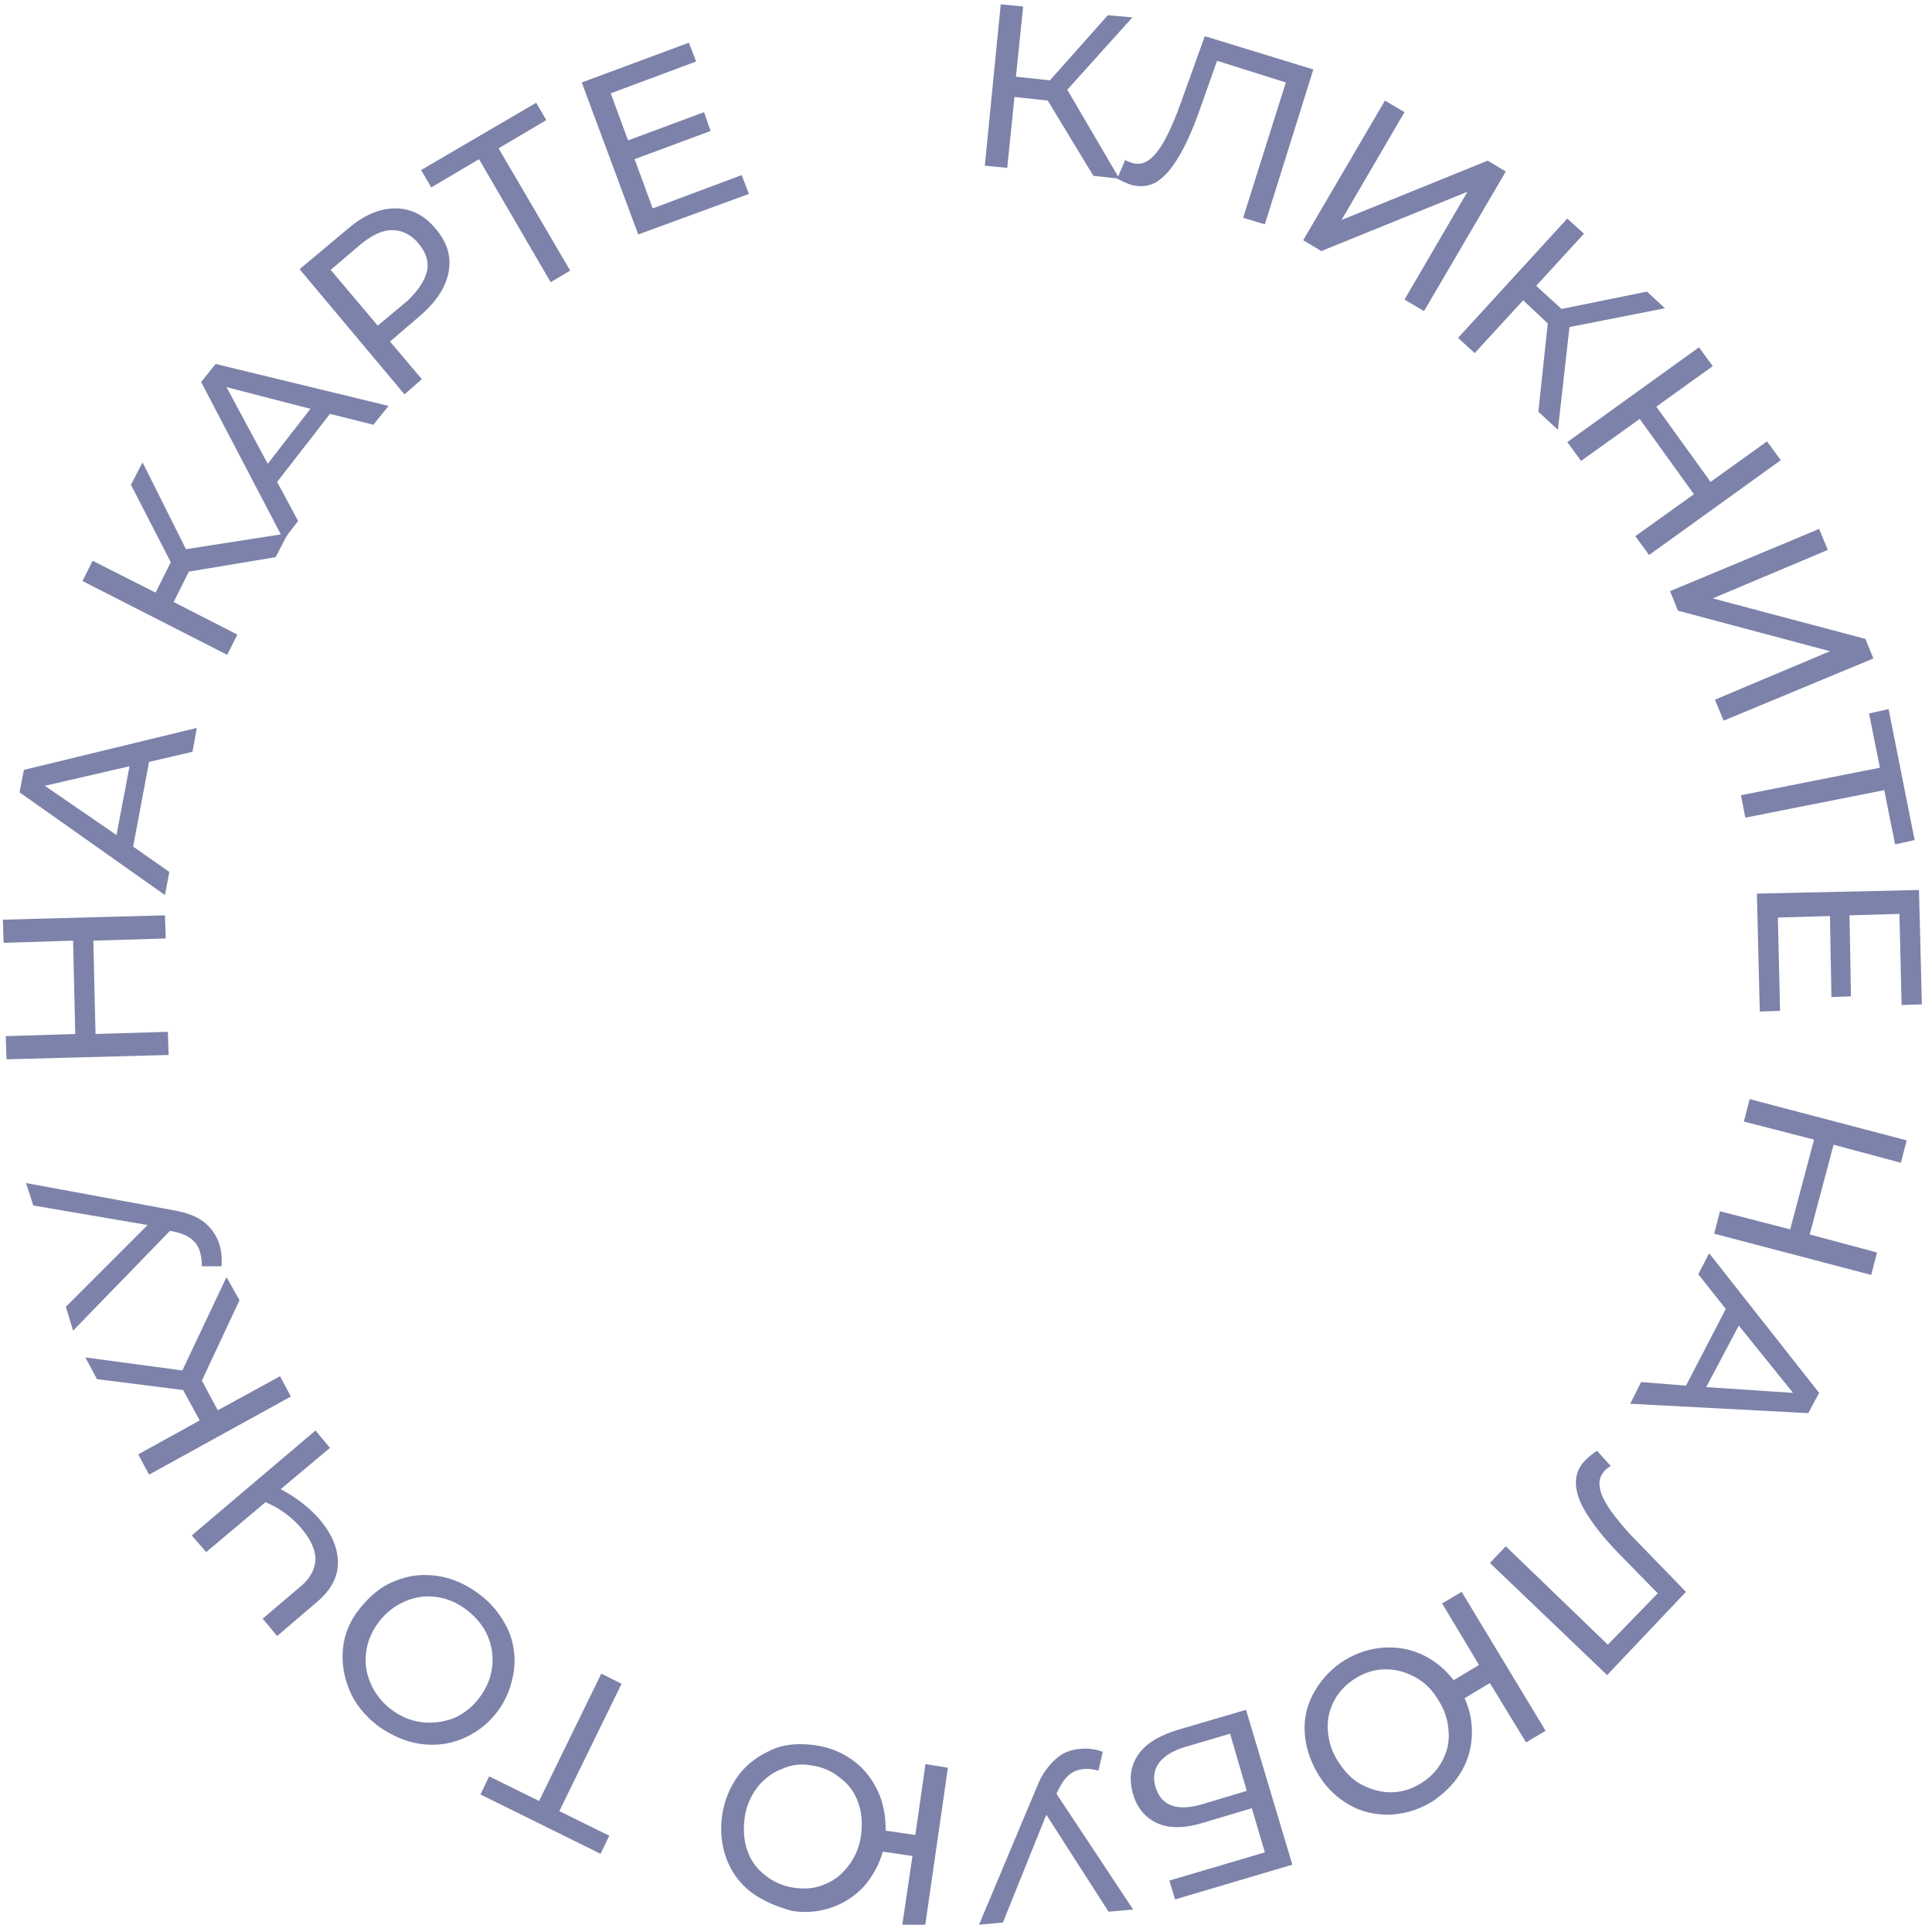 <?xml version="1.0" encoding="UTF-8"?> <!-- Generator: Adobe Illustrator 23.1.0, SVG Export Plug-In . SVG Version: 6.00 Build 0) --> <svg xmlns="http://www.w3.org/2000/svg" xmlns:xlink="http://www.w3.org/1999/xlink" id="Layer_1" x="0px" y="0px" viewBox="0 0 267 266" style="enable-background:new 0 0 267 266;" xml:space="preserve"> <style type="text/css"> .st0{fill:#7D82AA;} </style> <g> <path class="st0" d="M144.8,13.9l-4.6-0.5l-1,9.8l-3.1-0.3l2.2-22.3l3.1,0.3l-1,9.7l4.7,0.5l8-9l3.4,0.3l-9,10l7.2,12.3l-3.6-0.4 L144.8,13.9z"></path> <path class="st0" d="M181.5,9.6l-6.7,21.4l-3-0.9l5.9-18.7l-9.5-3l-2.2,6.2c-1,2.9-2,5.2-3,6.9c-1,1.7-2,2.9-3.1,3.6 c-1.1,0.7-2.4,0.8-3.7,0.4c-0.6-0.2-1.2-0.5-1.8-0.8l1.1-2.6c0.3,0.2,0.6,0.3,0.9,0.4c0.9,0.3,1.7,0.1,2.4-0.4 c0.7-0.5,1.5-1.5,2.2-2.8c0.7-1.3,1.5-3.1,2.3-5.4l3.2-8.9L181.5,9.6z"></path> <path class="st0" d="M191.4,13.9l2.7,1.6l-8.7,14.9l20.2-8.2l2.5,1.5L196.8,43l-2.7-1.6l8.7-14.9l-20.2,8.2l-2.5-1.5L191.4,13.9z"></path> <path class="st0" d="M213.9,44.7l-3.4-3.2l-6.7,7.3l-2.3-2.1l15.1-16.5l2.3,2.1l-6.6,7.2l3.5,3.2l11.8-2.4l2.5,2.3l-13.2,2.6 l-1.6,14.2l-2.7-2.5L213.9,44.7z"></path> <path class="st0" d="M246.1,63.6l-18.2,13.1l-1.9-2.6l8.1-5.8l-7.5-10.4l-8.1,5.8l-1.9-2.6L234.8,48l1.9,2.6l-7.8,5.6l7.5,10.4 l7.8-5.6L246.1,63.6z"></path> <path class="st0" d="M251.4,73.1l1.2,2.9l-15.9,6.7l21.1,5.6l1.1,2.7l-20.7,8.6l-1.2-2.9l15.9-6.7l-21-5.6l-1.1-2.7L251.4,73.1z"></path> <path class="st0" d="M261.9,116.7l-1.5-7.5l-19.2,3.8l-0.6-3.1l19.2-3.8l-1.5-7.5L261,98l3.6,18.1L261.9,116.7z"></path> <path class="st0" d="M246,139.7l-2.8,0.1l-0.4-16.3l22.4-0.5l0.4,15.8l-2.8,0.1l-0.3-12.6l-6.9,0.2l0.2,11.2l-2.7,0.1l-0.2-11.2 l-7.2,0.2L246,139.7z"></path> <path class="st0" d="M258.6,176.2l-21.7-5.7l0.8-3.1l9.7,2.5l3.3-12.4L241,155l0.8-3.1l21.7,5.7l-0.8,3.1l-9.3-2.5l-3.3,12.4 l9.3,2.5L258.6,176.2z"></path> <path class="st0" d="M233,191.5l5.5-10.6l-3.8-4.8l1.5-2.9l15.2,19.3l-1.5,2.8l-24.6-1.3l1.5-3L233,191.5z M235.8,191.7l12,0.8 l-7.5-9.3L235.8,191.7z"></path> <path class="st0" d="M222.1,231.5L205.9,216l2.2-2.3l14.1,13.6l6.9-7.1l-4.6-4.7c-2.2-2.2-3.8-4.1-4.9-5.8 c-1.1-1.6-1.7-3.1-1.8-4.4c-0.1-1.3,0.3-2.5,1.3-3.5c0.5-0.5,1-0.9,1.6-1.3l1.9,2.1c-0.3,0.2-0.6,0.4-0.8,0.6 c-0.6,0.7-0.9,1.4-0.7,2.4c0.1,0.9,0.7,2,1.5,3.2c0.9,1.2,2.1,2.7,3.8,4.4l6.6,6.8L222.1,231.5z"></path> <path class="st0" d="M192,250.8c-2,0-3.9-0.4-5.6-1.4c-1.7-1-3.2-2.4-4.3-4.3c-1.1-1.9-1.7-3.8-1.8-5.8c-0.1-2,0.4-3.9,1.4-5.6 c1-1.7,2.4-3.2,4.2-4.3c1.7-1,3.5-1.6,5.4-1.7c1.9-0.1,3.6,0.2,5.3,1c1.7,0.8,3.1,2,4.3,3.5l3.5-2.1l-5.1-8.5l2.7-1.6l11.6,19.2 l-2.7,1.6l-5-8.2l-3.5,2.1c0.8,1.7,1.1,3.5,1,5.3s-0.6,3.5-1.6,5.1c-1,1.6-2.3,2.8-3.9,3.9C195.9,250.2,194,250.7,192,250.8z M184.4,235c-0.7,1.3-1,2.7-0.9,4.1c0.1,1.5,0.5,2.9,1.4,4.3c0.9,1.4,1.9,2.5,3.2,3.2c1.3,0.7,2.7,1.1,4.1,1.1 c1.4,0,2.8-0.4,4.1-1.2c1.3-0.8,2.3-1.8,3-3.1c0.7-1.3,1-2.6,0.9-4.1c-0.1-1.5-0.5-2.9-1.4-4.3c-0.8-1.4-1.9-2.5-3.2-3.2 c-1.3-0.7-2.6-1.1-4.1-1.1c-1.4,0-2.8,0.4-4.1,1.2C186.1,232.7,185.1,233.7,184.4,235z"></path> <path class="st0" d="M178.6,257.7l-16.2,4.8l-0.8-2.6l13.2-3.9l-1.8-6.1l-6.7,2c-2.6,0.8-4.7,0.8-6.3,0.1c-1.6-0.7-2.8-2-3.4-4 c-0.6-2.1-0.4-3.9,0.7-5.5c1.1-1.6,3-2.7,5.7-3.5l9.2-2.7L178.6,257.7z M163.9,241.4c-1.8,0.5-3,1.3-3.7,2.2 c-0.7,0.9-0.9,2.1-0.5,3.4c0.8,2.6,3,3.4,6.6,2.3l6-1.8l-2.3-7.9L163.9,241.4z"></path> <path class="st0" d="M135.3,266l8.1-19.3c0.6-1.5,1.5-2.7,2.5-3.6s2.1-1.3,3.4-1.4c1-0.1,2,0,3.1,0.4l-0.6,2.6 c-0.8-0.2-1.5-0.3-2.1-0.2c-1.4,0.1-2.5,1-3.3,2.6l-0.4,0.8l10.6,16l-3.4,0.3l-8.6-13.4l-6,14.9L135.3,266z"></path> <path class="st0" d="M103.8,261.5c-1.6-1.2-2.7-2.8-3.4-4.6c-0.7-1.9-0.9-3.9-0.6-6s1.1-4,2.3-5.6c1.2-1.6,2.8-2.7,4.6-3.5 s3.8-0.9,6-0.6c2,0.3,3.7,1,5.2,2.1c1.5,1.1,2.6,2.5,3.4,4.2c0.8,1.7,1.1,3.5,1.1,5.5l4.1,0.6l1.4-9.8l3.1,0.5l-3.2,22.2l-3.1-0.5 l1.4-9.5l-4.1-0.6c-0.5,1.8-1.4,3.4-2.6,4.8c-1.2,1.3-2.7,2.3-4.4,2.9c-1.7,0.6-3.6,0.8-5.5,0.5 C107.3,263.5,105.4,262.7,103.8,261.5z M108,244.5c-1.3,0.5-2.5,1.4-3.4,2.6c-0.9,1.2-1.5,2.6-1.7,4.2c-0.2,1.6-0.1,3.1,0.4,4.5 c0.5,1.4,1.3,2.5,2.5,3.4c1.1,0.9,2.5,1.5,4,1.7c1.5,0.2,2.9,0.1,4.2-0.5c1.3-0.5,2.4-1.4,3.3-2.6c0.9-1.2,1.5-2.6,1.7-4.2 c0.2-1.6,0.1-3.1-0.4-4.5c-0.5-1.4-1.3-2.5-2.5-3.4c-1.1-0.9-2.4-1.5-3.9-1.7C110.7,243.7,109.3,243.9,108,244.5z"></path> <path class="st0" d="M67.6,245.5l6.9,3.4l8.6-17.6l2.8,1.4l-8.6,17.6l6.9,3.4l-1.2,2.5L66.4,248L67.6,245.5z"></path> <path class="st0" d="M70.2,225.2C71,227,71.3,229,71,231s-1,3.9-2.3,5.6c-1.3,1.7-2.9,2.9-4.8,3.7c-1.9,0.8-3.9,1-5.9,0.7 c-2-0.3-4-1.2-5.8-2.5c-1.8-1.4-3.1-3-3.9-4.9c-0.8-1.9-1.1-3.8-0.9-5.8c0.2-2,1-3.9,2.4-5.6s2.9-3,4.8-3.7c1.9-0.8,3.8-1,5.9-0.7 c2,0.3,4,1.2,5.7,2.5C68,221.6,69.3,223.3,70.2,225.2z M60.3,220.7c-1.5-0.2-2.9,0-4.3,0.6c-1.4,0.6-2.6,1.5-3.6,2.8 c-1,1.3-1.6,2.7-1.8,4.2s0,2.9,0.6,4.3c0.6,1.4,1.5,2.6,2.8,3.6c1.3,1,2.7,1.6,4.2,1.8c1.5,0.2,3,0,4.4-0.5 c1.4-0.6,2.6-1.5,3.6-2.8c1-1.3,1.6-2.7,1.8-4.2c0.2-1.5,0-3-0.6-4.4c-0.6-1.4-1.6-2.6-2.9-3.6C63.2,221.5,61.8,220.9,60.3,220.7z"></path> <path class="st0" d="M26.5,212.2l17.1-14.5l2,2.4l-6.8,5.7c2.2,1.2,4,2.6,5.3,4.1c1.8,2.1,2.6,4.1,2.6,6.1c0,2-1,3.8-2.9,5.4 l-5.5,4.7l-2-2.4l5.3-4.5c1.3-1.1,1.9-2.3,2-3.6c0-1.4-0.6-2.7-1.8-4.2c-1.3-1.6-3-2.9-5.1-3.8l-8.2,6.9L26.5,212.2z"></path> <path class="st0" d="M27.9,190.8l2.2,4.1l8.6-4.7l1.5,2.8l-19.6,10.8l-1.5-2.8l8.5-4.7l-2.3-4.2l-11.9-1.5l-1.6-3l13.4,1.8 l6.1-12.9l1.8,3.2L27.9,190.8z"></path> <path class="st0" d="M3.6,163.5l20.6,3.8c1.6,0.3,3,0.8,4,1.6c1,0.8,1.7,1.8,2.1,3c0.3,0.9,0.4,2,0.3,3.1l-2.7,0 c0-0.8-0.1-1.5-0.3-2.1c-0.4-1.3-1.5-2.2-3.2-2.6l-0.9-0.2l-13.4,13.8l-1-3.3l11.3-11.3l-15.8-2.7L3.6,163.5z"></path> <path class="st0" d="M0.4,127.1l22.4-0.6l0.1,3.2l-10,0.3l0.3,12.9l10-0.3l0.1,3.2l-22.4,0.6l-0.1-3.2l9.6-0.3l-0.3-12.9l-9.6,0.3 L0.4,127.1z"></path> <path class="st0" d="M20.6,105.3L18.4,117l5,3.5l-0.6,3.2L2.7,109.5l0.6-3.1l23.9-5.8l-0.6,3.3L20.6,105.3z M17.9,105.9l-11.7,2.7 l9.9,6.8L17.9,105.9z"></path> <path class="st0" d="M26.1,79l-2.1,4.2l8.8,4.5l-1.4,2.8l-20-10.2l1.4-2.8l8.7,4.4l2.1-4.2L18.1,67l1.6-3.1l6,12l14.1-2.2L38.1,77 L26.1,79z"></path> <path class="st0" d="M45.6,57.2l-7.3,9.4l2.9,5.4l-2,2.6L27.8,52.8l2-2.5l23.9,5.8l-2.1,2.6L45.6,57.2z M42.9,56.5l-11.6-3 l5.7,10.6L42.9,56.5z"></path> <path class="st0" d="M54.6,28.8c2.2,0,4,0.9,5.6,2.8c1.6,1.9,2.2,3.8,1.8,6c-0.4,2.1-1.7,4.1-3.9,6l-4.2,3.6l4.4,5.2l-2.4,2.1 L41.4,37.2l6.7-5.6C50.3,29.7,52.5,28.8,54.6,28.8z M59,37.5c0.3-1.3-0.1-2.6-1.2-3.9c-1-1.2-2.3-1.8-3.6-1.8c-1.4,0-2.8,0.7-4.4,2 l-4.1,3.5l6.5,7.7l4.2-3.5C57.8,40.1,58.7,38.8,59,37.5z"></path> <path class="st0" d="M75.5,16.6l-6.6,3.9l9.9,16.9L76.1,39L66.2,22l-6.6,3.9l-1.4-2.4l15.9-9.3L75.5,16.6z"></path> <path class="st0" d="M102.5,24.2l1,2.6l-15.3,5.6l-7.8-21l14.8-5.5l1,2.6l-11.8,4.4l2.4,6.5l10.5-3.9l0.9,2.6l-10.5,3.9l2.5,6.8 L102.5,24.2z"></path> </g> </svg> 